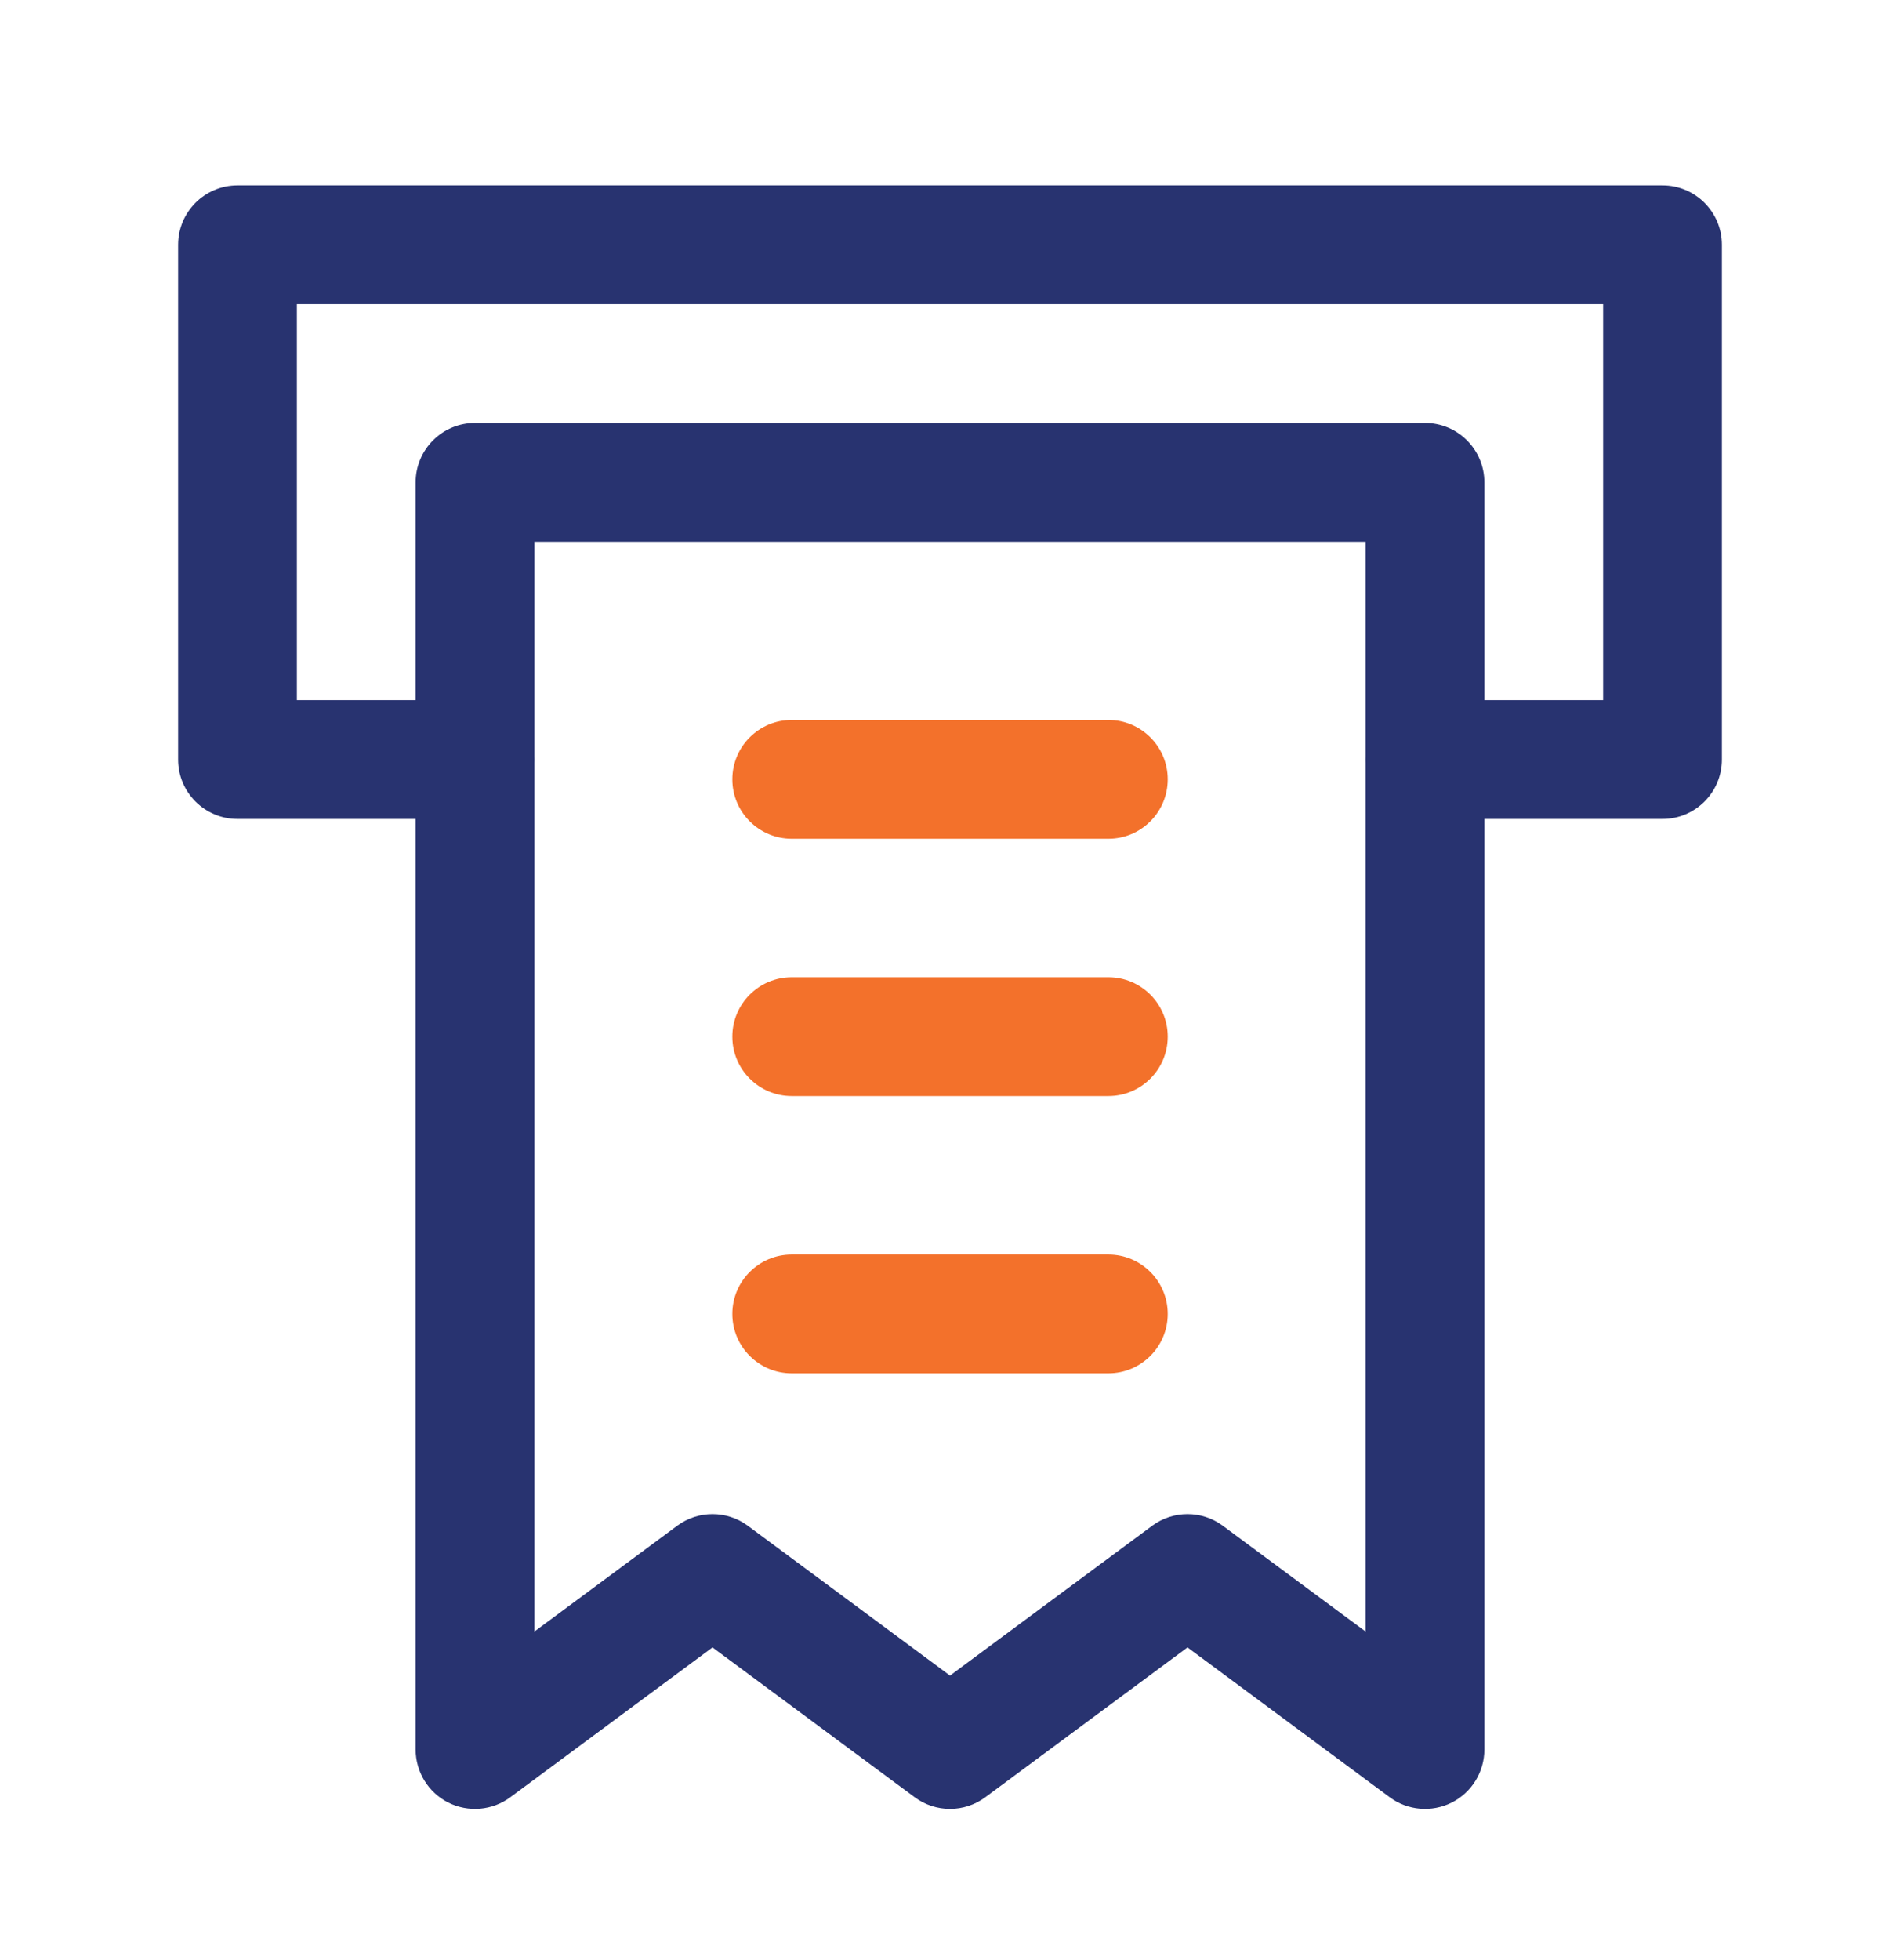 <?xml version="1.0" encoding="UTF-8"?> <svg xmlns="http://www.w3.org/2000/svg" width="32" height="33" viewBox="0 0 32 33" fill="none"><path fill-rule="evenodd" clip-rule="evenodd" d="M3 4.121C3 3.569 3.448 3.121 4 3.121H28C28.552 3.121 29 3.569 29 4.121V12.788C29 13.34 28.552 13.788 28 13.788H24C23.448 13.788 23 13.34 23 12.788C23 12.236 23.448 11.788 24 11.788H27V5.121H5V11.788H8C8.552 11.788 9 12.236 9 12.788C9 13.34 8.552 13.788 8 13.788H4C3.448 13.788 3 13.34 3 12.788V4.121Z" fill="#283370"></path><path fill-rule="evenodd" clip-rule="evenodd" d="M7 8.121C7 7.569 7.448 7.121 8 7.121H24C24.552 7.121 25 7.569 25 8.121V29.454C25 29.832 24.787 30.178 24.45 30.348C24.113 30.517 23.708 30.483 23.405 30.258L20 27.736L16.595 30.258C16.242 30.52 15.758 30.52 15.405 30.258L12 27.736L8.595 30.258C8.292 30.483 7.887 30.517 7.55 30.348C7.213 30.178 7 29.832 7 29.454V8.121ZM9 9.121V27.469L11.405 25.688C11.758 25.426 12.242 25.426 12.595 25.688L16 28.21L19.405 25.688C19.758 25.426 20.242 25.426 20.595 25.688L23 27.469V9.121H9Z" fill="#283370"></path><path fill-rule="evenodd" clip-rule="evenodd" d="M12.334 17.453C12.334 16.901 12.782 16.453 13.334 16.453H18.667C19.22 16.453 19.667 16.901 19.667 17.453C19.667 18.005 19.22 18.453 18.667 18.453H13.334C12.782 18.453 12.334 18.005 12.334 17.453Z" fill="#F3712B"></path><path fill-rule="evenodd" clip-rule="evenodd" d="M12.334 13.121C12.334 12.569 12.782 12.121 13.334 12.121H18.667C19.22 12.121 19.667 12.569 19.667 13.121C19.667 13.673 19.22 14.121 18.667 14.121H13.334C12.782 14.121 12.334 13.673 12.334 13.121Z" fill="#F3712B"></path><path fill-rule="evenodd" clip-rule="evenodd" d="M12.334 22.121C12.334 21.569 12.782 21.121 13.334 21.121H18.667C19.22 21.121 19.667 21.569 19.667 22.121C19.667 22.673 19.22 23.121 18.667 23.121H13.334C12.782 23.121 12.334 22.673 12.334 22.121Z" fill="#F3712B"></path></svg> 